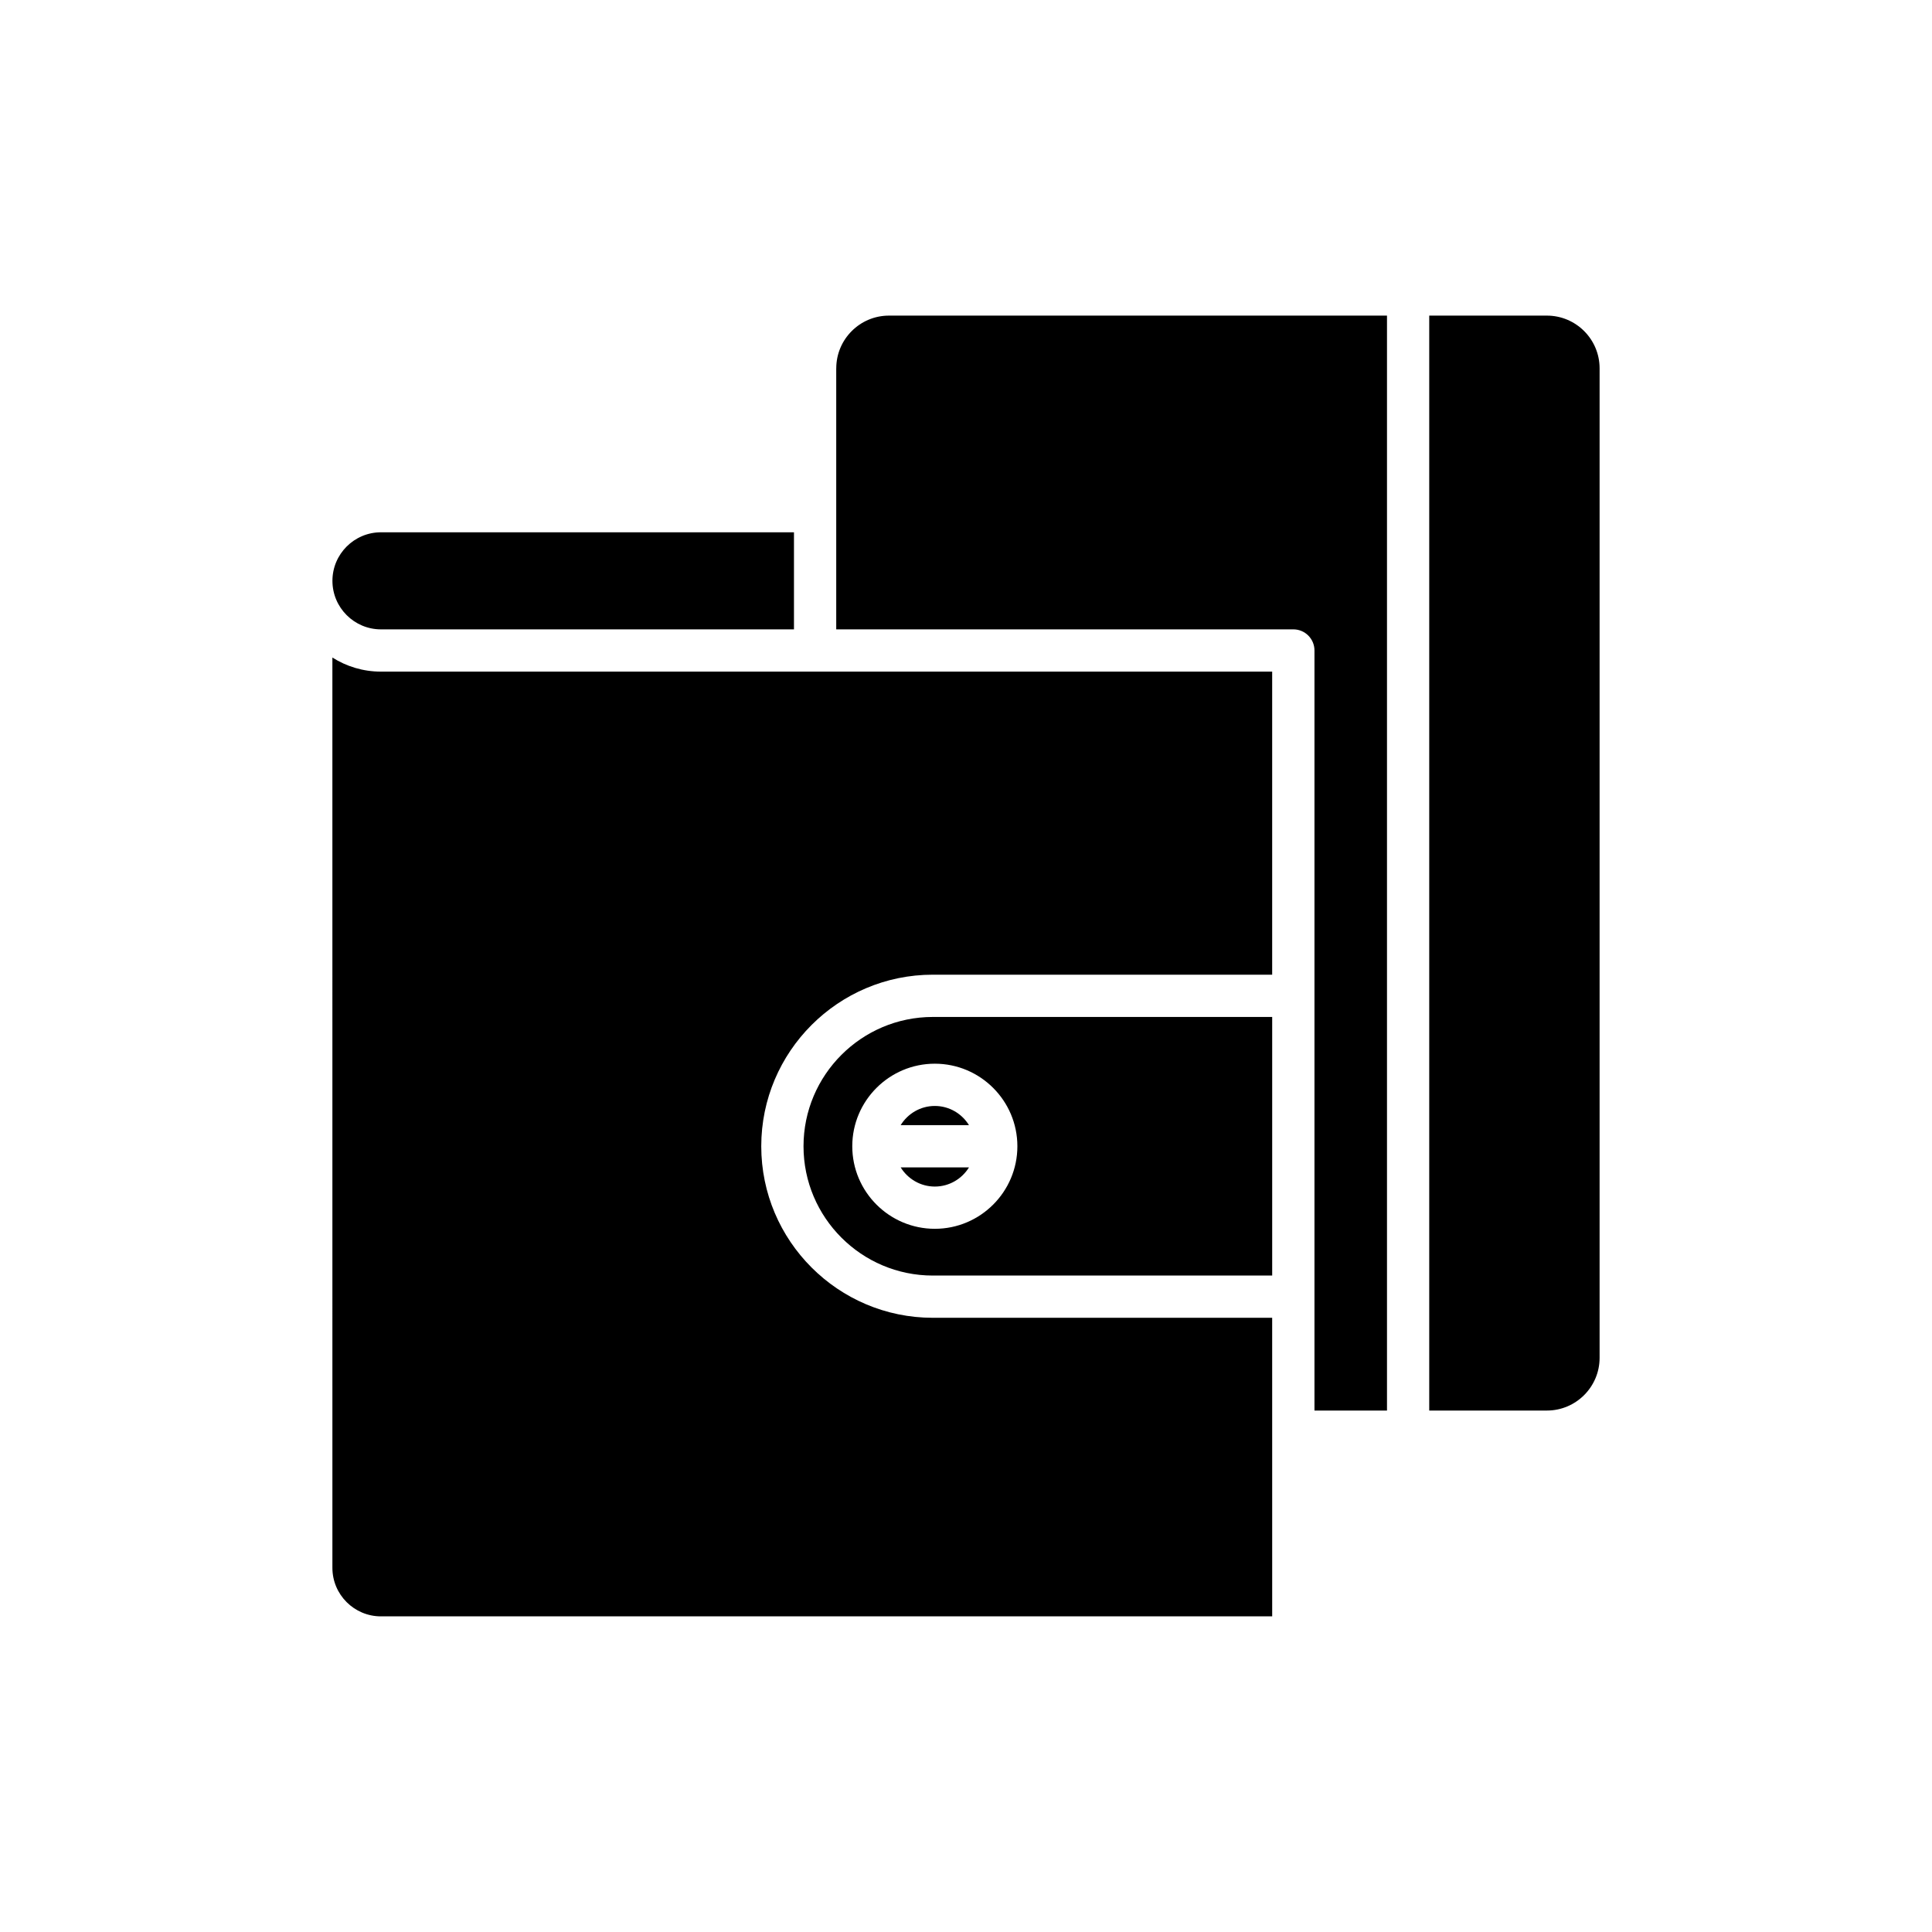 <?xml version="1.0" encoding="UTF-8"?>
<!-- Uploaded to: ICON Repo, www.iconrepo.com, Generator: ICON Repo Mixer Tools -->
<svg fill="#000000" width="800px" height="800px" version="1.1" viewBox="144 144 512 512" xmlns="http://www.w3.org/2000/svg">
 <g>
  <path d="m354.41 310.79v-25.727h-109.45c-7.094 0-12.863 5.769-12.863 12.863s5.769 12.863 12.863 12.863z"/>
  <path d="m232.09 559.49c0 7.094 5.769 12.863 12.863 12.863h236.19l-0.004-79.125h-89.938c-25.066 0-45.461-20.395-45.461-45.461s20.395-45.465 45.461-45.465h89.938v-80.316h-236.19c-4.727 0-9.141-1.371-12.863-3.734z"/>
  <path d="m365.61 241.61v69.176h121.14c3.09 0 5.598 2.508 5.598 5.598v201.43h19.219v-290.17l-131.98-0.004c-7.703 0-13.969 6.266-13.969 13.969z"/>
  <path d="m567.91 503.84v-262.23c0-7.703-6.266-13.969-13.969-13.969h-31.18v290.17h31.18c7.699 0 13.969-6.266 13.969-13.969z"/>
  <path d="m391.74 458.45c3.828 0 7.168-2.043 9.055-5.082h-18.109c1.883 3.039 5.223 5.082 9.055 5.082z"/>
  <path d="m391.74 437.09c-3.832 0-7.172 2.047-9.059 5.086h18.109c-1.883-3.043-5.223-5.086-9.051-5.086z"/>
  <path d="m356.94 447.77c0 18.895 15.371 34.266 34.266 34.266h89.938v-68.531h-89.938c-18.891 0-34.266 15.371-34.266 34.266zm56.676 0c0 12.062-9.812 21.875-21.875 21.875s-21.879-9.812-21.879-21.875 9.816-21.879 21.879-21.879c12.062 0.004 21.875 9.816 21.875 21.879z"/>
 </g>
</svg>